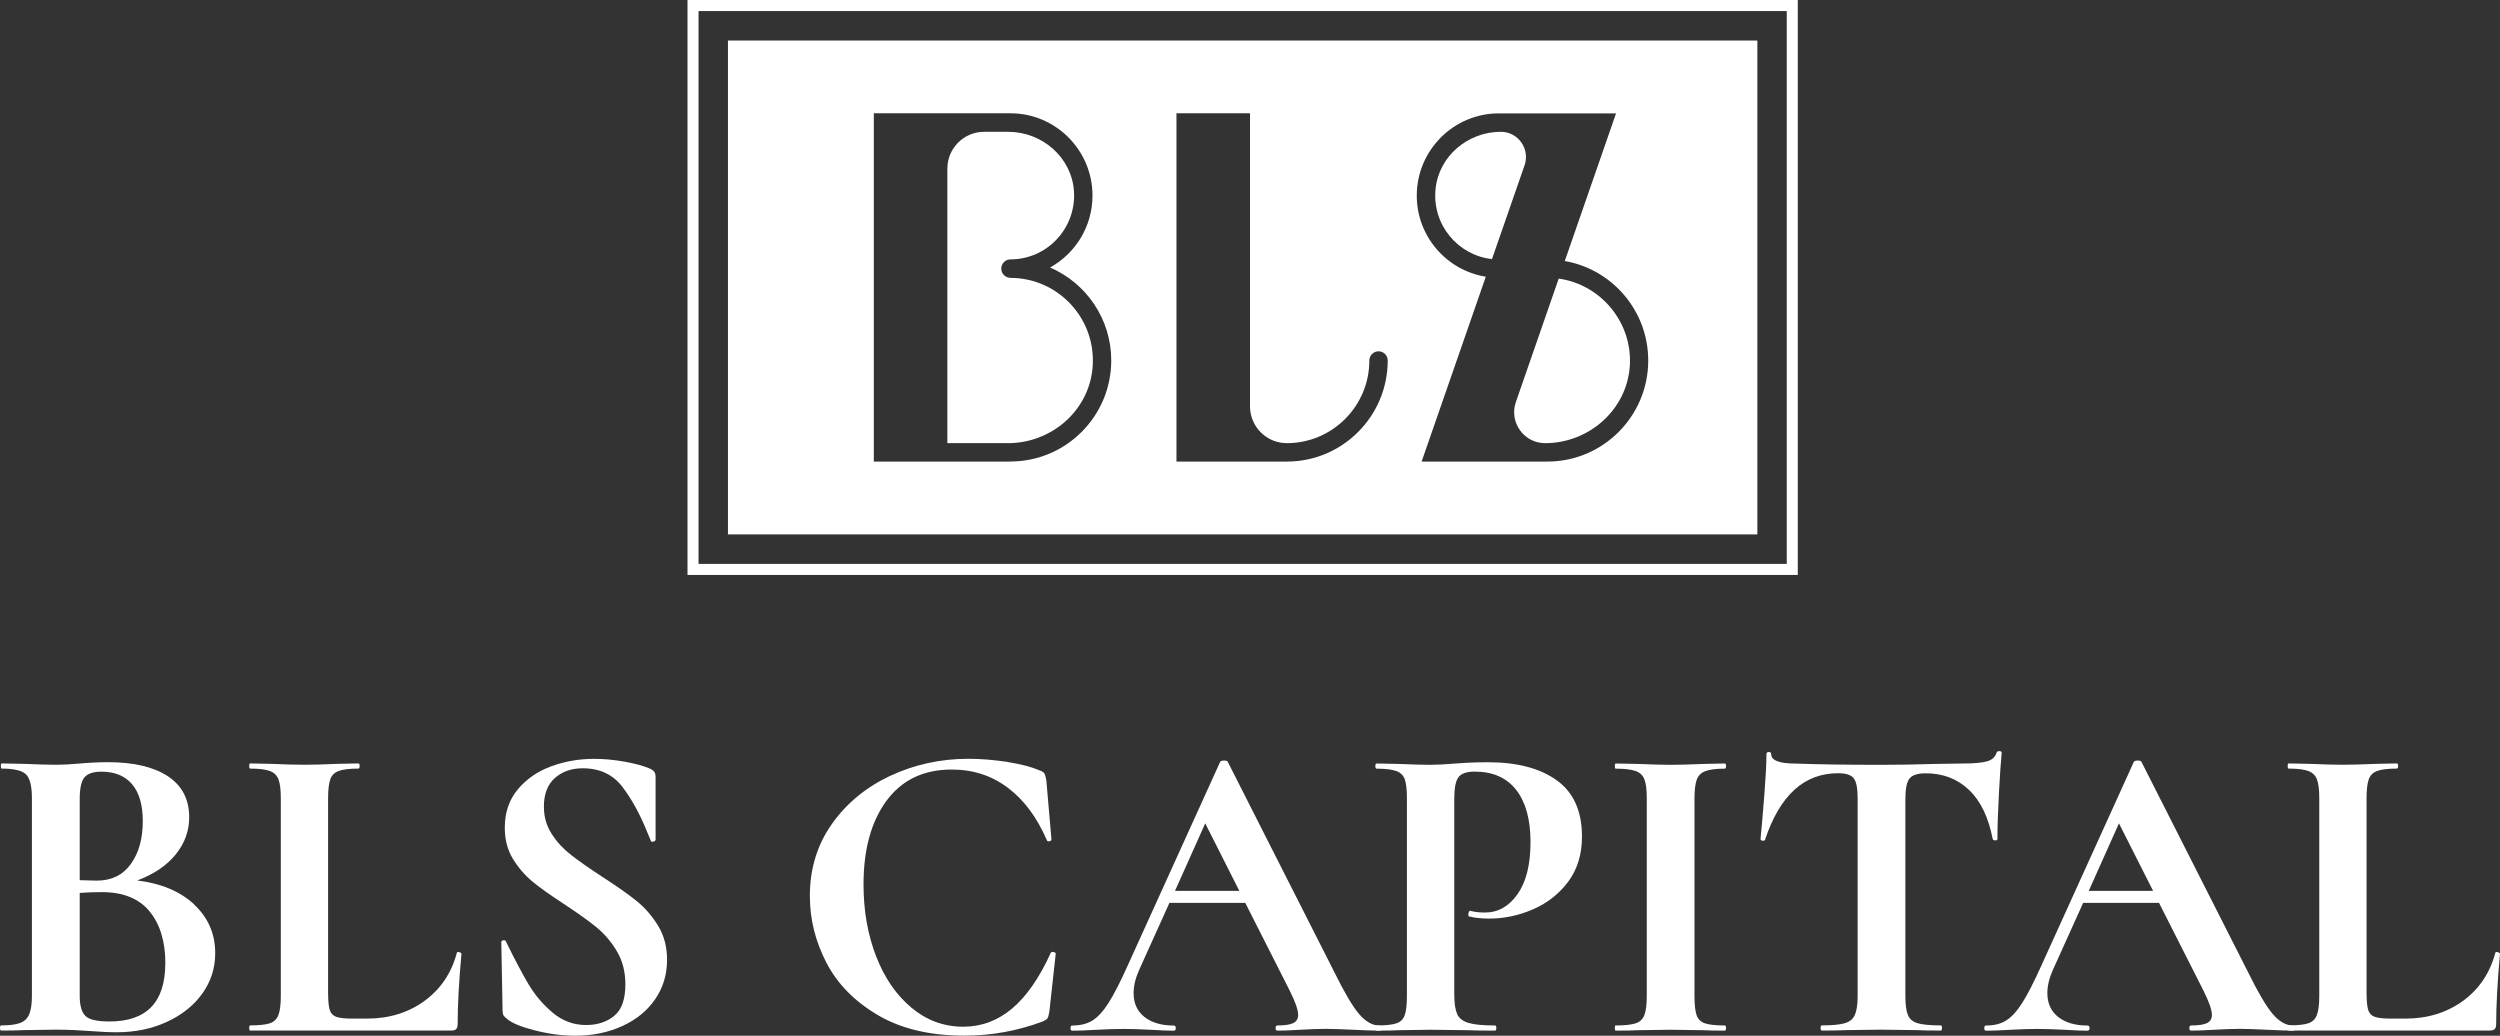 <svg width="140" height="58" viewBox="0 0 140 58" fill="none" xmlns="http://www.w3.org/2000/svg">
<rect x="0" y="0" width="140" height="58" fill="#333333" stroke="none"/>
<g clip-path="url(#clip0_3515_306)">
<path d="M10.871 50.653C11.657 51.387 12.052 52.295 12.052 53.381C12.052 54.211 11.813 54.958 11.336 55.631C10.858 56.299 10.199 56.832 9.355 57.22C8.511 57.612 7.572 57.806 6.539 57.806C6.094 57.806 5.584 57.781 5.011 57.736C4.789 57.719 4.513 57.703 4.188 57.686C3.862 57.67 3.5 57.661 3.101 57.661L1.359 57.686C1.042 57.703 0.609 57.711 0.07 57.711C0.021 57.711 0 57.661 0 57.567C0 57.472 0.025 57.422 0.07 57.422C0.531 57.422 0.881 57.377 1.12 57.29C1.359 57.203 1.528 57.042 1.631 56.811C1.734 56.58 1.787 56.233 1.787 55.771V44.692C1.787 44.023 1.676 43.581 1.454 43.363C1.231 43.148 0.778 43.041 0.095 43.041C0.062 43.041 0.045 42.991 0.045 42.896C0.045 42.801 0.062 42.752 0.095 42.752L1.359 42.777C2.092 42.81 2.672 42.826 3.101 42.826C3.529 42.826 4.006 42.801 4.484 42.756C4.645 42.739 4.884 42.723 5.201 42.706C5.518 42.69 5.798 42.682 6.036 42.682C7.486 42.682 8.606 42.946 9.401 43.47C10.195 43.994 10.595 44.762 10.595 45.765C10.595 46.533 10.344 47.226 9.841 47.846C9.339 48.469 8.618 48.956 7.684 49.307C9.018 49.468 10.084 49.914 10.871 50.644M4.727 43.536C4.55 43.751 4.464 44.155 4.464 44.746V49.29L5.419 49.315C6.246 49.315 6.881 49.005 7.329 48.382C7.774 47.759 7.996 46.962 7.996 45.988C7.996 45.08 7.799 44.391 7.399 43.92C7 43.449 6.428 43.214 5.682 43.214C5.221 43.214 4.904 43.322 4.727 43.536ZM9.261 53.955C9.261 52.729 8.964 51.755 8.375 51.036C7.786 50.318 6.897 49.959 5.703 49.959C5.242 49.959 4.83 49.975 4.464 50.004V55.771C4.464 56.295 4.566 56.667 4.772 56.881C4.978 57.096 5.431 57.203 6.131 57.203C8.215 57.203 9.256 56.118 9.256 53.951" fill="white"/>
<path d="M18.377 55.68C18.377 56.097 18.41 56.394 18.472 56.576C18.533 56.758 18.657 56.882 18.842 56.947C19.023 57.009 19.324 57.042 19.736 57.042H20.547C21.786 57.042 22.861 56.712 23.771 56.052C24.677 55.391 25.282 54.492 25.583 53.361C25.583 53.327 25.616 53.311 25.677 53.311C25.71 53.311 25.743 53.323 25.785 53.348C25.826 53.373 25.842 53.394 25.842 53.406C25.698 54.983 25.628 56.3 25.628 57.352C25.628 57.48 25.599 57.571 25.546 57.629C25.488 57.686 25.398 57.711 25.27 57.711H14.004C13.971 57.711 13.955 57.662 13.955 57.567C13.955 57.472 13.971 57.422 14.004 57.422C14.515 57.422 14.881 57.381 15.116 57.303C15.346 57.224 15.507 57.067 15.593 56.836C15.68 56.605 15.725 56.25 15.725 55.771V44.692C15.725 44.213 15.68 43.862 15.593 43.639C15.507 43.416 15.342 43.26 15.103 43.173C14.865 43.086 14.498 43.041 14.004 43.041C13.971 43.041 13.955 42.991 13.955 42.896C13.955 42.801 13.971 42.752 14.004 42.752L15.223 42.777C15.956 42.81 16.557 42.826 17.035 42.826C17.512 42.826 18.117 42.81 18.851 42.777L20.069 42.752C20.119 42.752 20.139 42.801 20.139 42.896C20.139 42.991 20.115 43.041 20.069 43.041C19.575 43.041 19.209 43.086 18.97 43.173C18.731 43.26 18.57 43.421 18.492 43.652C18.414 43.883 18.373 44.238 18.373 44.717V55.676L18.377 55.68Z" fill="white"/>
<path d="M30.895 46.706C31.187 47.152 31.549 47.544 31.982 47.879C32.41 48.213 32.991 48.621 33.724 49.1C34.518 49.612 35.157 50.058 35.634 50.442C36.112 50.826 36.515 51.292 36.853 51.841C37.187 52.39 37.355 53.026 37.355 53.744C37.355 54.574 37.133 55.313 36.688 55.957C36.244 56.605 35.626 57.104 34.84 57.463C34.053 57.822 33.172 58 32.2 58C31.484 58 30.738 57.901 29.956 57.703C29.178 57.505 28.651 57.286 28.379 57.046C28.301 56.984 28.239 56.923 28.202 56.869C28.161 56.811 28.144 56.72 28.144 56.592L28.074 52.786V52.762C28.074 52.7 28.115 52.663 28.194 52.654C28.272 52.646 28.321 52.675 28.338 52.737C28.815 53.711 29.231 54.5 29.59 55.106C29.948 55.713 30.401 56.246 30.948 56.708C31.496 57.17 32.122 57.401 32.822 57.401C33.46 57.401 33.983 57.228 34.399 56.885C34.815 56.543 35.021 55.957 35.021 55.127C35.021 54.425 34.864 53.81 34.555 53.286C34.247 52.762 33.868 52.312 33.423 51.944C32.978 51.577 32.365 51.139 31.587 50.628C30.825 50.132 30.232 49.711 29.808 49.36C29.388 49.01 29.025 48.589 28.721 48.093C28.42 47.598 28.268 47.016 28.268 46.347C28.268 45.501 28.511 44.787 28.997 44.205C29.483 43.623 30.108 43.194 30.87 42.913C31.632 42.632 32.435 42.496 33.279 42.496C33.835 42.496 34.399 42.55 34.971 42.653C35.544 42.756 36.005 42.88 36.355 43.024C36.499 43.086 36.594 43.156 36.643 43.227C36.693 43.297 36.713 43.392 36.713 43.503V47.02C36.713 47.069 36.672 47.102 36.594 47.127C36.511 47.152 36.466 47.14 36.45 47.09L36.26 46.636C35.861 45.633 35.395 44.779 34.864 44.077C34.333 43.375 33.588 43.024 32.633 43.024C31.994 43.024 31.475 43.21 31.068 43.573C30.66 43.941 30.458 44.473 30.458 45.175C30.458 45.749 30.607 46.26 30.899 46.706" fill="white"/>
<path d="M56.42 42.673C57.182 42.793 57.779 42.95 58.211 43.14C58.355 43.185 58.446 43.247 58.487 43.317C58.528 43.387 58.561 43.511 58.594 43.689L58.882 47.016C58.882 47.065 58.841 47.094 58.763 47.111C58.684 47.127 58.635 47.102 58.619 47.041C58.075 45.782 57.355 44.807 56.449 44.122C55.543 43.437 54.493 43.094 53.299 43.094C51.722 43.094 50.507 43.676 49.646 44.84C48.786 46.005 48.357 47.569 48.357 49.53C48.357 50.999 48.592 52.337 49.062 53.55C49.531 54.764 50.19 55.721 51.042 56.431C51.895 57.141 52.858 57.496 53.941 57.496C54.958 57.496 55.868 57.158 56.675 56.481C57.478 55.804 58.199 54.772 58.833 53.381C58.849 53.319 58.899 53.294 58.989 53.311C59.076 53.327 59.121 53.36 59.121 53.406L58.763 56.658C58.73 56.848 58.697 56.972 58.656 57.03C58.614 57.088 58.524 57.145 58.38 57.207C56.963 57.736 55.506 57.996 54.011 57.996C52.067 57.996 50.445 57.608 49.144 56.836C47.839 56.064 46.879 55.081 46.27 53.893C45.656 52.704 45.352 51.466 45.352 50.174C45.352 48.659 45.759 47.317 46.579 46.153C47.398 44.989 48.489 44.089 49.848 43.449C51.207 42.814 52.669 42.492 54.229 42.492C54.929 42.492 55.662 42.554 56.424 42.669" fill="white"/>
<path d="M77.375 57.571C77.375 57.666 77.333 57.715 77.255 57.715C76.938 57.715 76.444 57.699 75.777 57.666C75.077 57.633 74.575 57.616 74.274 57.616C73.875 57.616 73.389 57.633 72.816 57.666C72.277 57.699 71.845 57.715 71.528 57.715C71.466 57.715 71.433 57.666 71.433 57.571C71.433 57.476 71.466 57.426 71.528 57.426C71.943 57.426 72.24 57.381 72.421 57.294C72.602 57.207 72.697 57.051 72.697 56.828C72.697 56.555 72.536 56.101 72.219 55.465L69.736 50.562H65.487L63.791 54.318C63.585 54.78 63.482 55.21 63.482 55.61C63.482 56.184 63.683 56.63 64.091 56.952C64.499 57.269 65.042 57.43 65.726 57.43C65.804 57.43 65.845 57.48 65.845 57.575C65.845 57.67 65.804 57.719 65.726 57.719C65.438 57.719 65.026 57.703 64.486 57.67C63.881 57.637 63.358 57.62 62.909 57.62C62.461 57.62 61.962 57.637 61.357 57.67C60.818 57.703 60.377 57.719 60.043 57.719C59.982 57.719 59.949 57.67 59.949 57.575C59.949 57.48 59.982 57.43 60.043 57.43C60.488 57.43 60.863 57.34 61.168 57.154C61.468 56.972 61.773 56.642 62.073 56.171C62.374 55.701 62.732 55.003 63.148 54.078L68.328 42.665C68.361 42.616 68.431 42.591 68.542 42.591C68.67 42.591 68.74 42.616 68.756 42.665L74.723 54.438C75.279 55.569 75.74 56.353 76.106 56.782C76.473 57.212 76.856 57.43 77.251 57.43C77.329 57.43 77.371 57.48 77.371 57.575M65.8 49.889H69.403L67.492 46.108L65.8 49.889Z" fill="white"/>
<path d="M81.599 56.791C81.71 57.022 81.921 57.187 82.234 57.282C82.542 57.377 83.04 57.426 83.724 57.426C83.773 57.426 83.794 57.476 83.794 57.571C83.794 57.666 83.769 57.715 83.724 57.715C83.073 57.715 82.563 57.707 82.196 57.69L80.121 57.666L78.379 57.69C78.062 57.707 77.63 57.715 77.091 57.715C77.041 57.715 77.02 57.666 77.02 57.571C77.02 57.476 77.045 57.426 77.091 57.426C77.601 57.426 77.972 57.385 78.202 57.306C78.433 57.228 78.589 57.071 78.668 56.84C78.746 56.609 78.787 56.254 78.787 55.775V44.696C78.787 44.217 78.746 43.866 78.668 43.643C78.589 43.42 78.429 43.264 78.19 43.177C77.951 43.09 77.585 43.045 77.091 43.045C77.041 43.045 77.02 42.995 77.02 42.9C77.02 42.806 77.045 42.756 77.091 42.756L78.355 42.781C79.088 42.814 79.668 42.83 80.096 42.83C80.479 42.83 80.932 42.806 81.455 42.76C81.661 42.744 81.925 42.727 82.242 42.711C82.559 42.694 82.925 42.686 83.341 42.686C84.963 42.686 86.244 43.024 87.183 43.701C88.122 44.378 88.591 45.427 88.591 46.847C88.591 47.837 88.336 48.675 87.829 49.361C87.319 50.046 86.664 50.566 85.861 50.917C85.058 51.267 84.235 51.441 83.391 51.441C82.962 51.441 82.588 51.4 82.27 51.321C82.238 51.321 82.225 51.28 82.225 51.202C82.225 51.156 82.238 51.106 82.262 51.057C82.287 51.008 82.316 50.995 82.345 51.008C82.583 51.074 82.855 51.102 83.156 51.102C83.889 51.102 84.498 50.76 84.98 50.075C85.466 49.389 85.709 48.415 85.709 47.156C85.709 45.897 85.441 44.923 84.91 44.238C84.375 43.553 83.6 43.21 82.583 43.21C82.139 43.21 81.834 43.313 81.678 43.52C81.517 43.726 81.439 44.135 81.439 44.741V55.676C81.439 56.188 81.492 56.555 81.608 56.786" fill="white"/>
<path d="M95.011 56.852C95.089 57.075 95.245 57.228 95.476 57.306C95.707 57.385 96.077 57.426 96.588 57.426C96.637 57.426 96.658 57.476 96.658 57.571C96.658 57.666 96.633 57.715 96.588 57.715C96.061 57.715 95.649 57.707 95.348 57.69L93.532 57.666L91.766 57.69C91.449 57.707 91.017 57.715 90.477 57.715C90.444 57.715 90.428 57.666 90.428 57.571C90.428 57.476 90.444 57.426 90.477 57.426C90.988 57.426 91.358 57.385 91.597 57.306C91.836 57.228 92.001 57.071 92.087 56.84C92.174 56.609 92.219 56.254 92.219 55.775V44.696C92.219 44.217 92.174 43.866 92.087 43.643C92.001 43.42 91.836 43.264 91.597 43.177C91.358 43.09 90.984 43.045 90.477 43.045C90.444 43.045 90.428 42.995 90.428 42.9C90.428 42.805 90.444 42.756 90.477 42.756L91.766 42.781C92.499 42.814 93.088 42.83 93.532 42.83C94.027 42.83 94.64 42.814 95.369 42.781L96.588 42.756C96.637 42.756 96.658 42.805 96.658 42.9C96.658 42.995 96.633 43.045 96.588 43.045C96.094 43.045 95.727 43.094 95.488 43.189C95.249 43.284 95.089 43.449 95.011 43.681C94.932 43.912 94.891 44.267 94.891 44.745V55.775C94.891 56.27 94.932 56.63 95.011 56.852Z" fill="white"/>
<path d="M98.852 47.016C98.836 47.065 98.787 47.086 98.708 47.078C98.63 47.069 98.589 47.041 98.589 46.995C98.651 46.36 98.725 45.534 98.803 44.519C98.881 43.507 98.922 42.744 98.922 42.232C98.922 42.153 98.964 42.112 99.054 42.112C99.145 42.112 99.186 42.153 99.186 42.232C99.186 42.583 99.639 42.76 100.545 42.76C101.912 42.81 103.514 42.83 105.342 42.83C106.281 42.83 107.273 42.814 108.323 42.781L109.945 42.756C110.551 42.756 110.991 42.715 111.271 42.636C111.551 42.558 111.728 42.397 111.807 42.157C111.823 42.096 111.872 42.062 111.963 42.062C112.054 42.062 112.095 42.096 112.095 42.157C112.045 42.636 111.996 43.4 111.938 44.453C111.881 45.505 111.856 46.351 111.856 46.991C111.856 47.041 111.815 47.061 111.737 47.061C111.658 47.061 111.609 47.036 111.592 46.991C111.354 45.761 110.909 44.84 110.254 44.225C109.604 43.61 108.797 43.305 107.845 43.305C107.384 43.305 107.079 43.404 106.927 43.606C106.775 43.804 106.701 44.184 106.701 44.742V55.771C106.701 56.266 106.75 56.625 106.845 56.848C106.939 57.071 107.121 57.224 107.392 57.302C107.664 57.381 108.092 57.422 108.681 57.422C108.731 57.422 108.751 57.472 108.751 57.567C108.751 57.661 108.727 57.711 108.681 57.711C108.109 57.711 107.656 57.703 107.322 57.686L105.342 57.661L103.407 57.686C103.073 57.703 102.612 57.711 102.023 57.711C101.978 57.711 101.953 57.661 101.953 57.567C101.953 57.472 101.978 57.422 102.023 57.422C102.595 57.422 103.024 57.381 103.299 57.302C103.579 57.224 103.769 57.067 103.872 56.836C103.975 56.605 104.028 56.25 104.028 55.771V44.692C104.028 44.151 103.958 43.784 103.814 43.59C103.67 43.396 103.378 43.301 102.929 43.301C101.035 43.301 99.676 44.535 98.848 47.008" fill="white"/>
<path d="M128.545 57.571C128.545 57.666 128.503 57.715 128.425 57.715C128.108 57.715 127.614 57.699 126.947 57.666C126.247 57.633 125.745 57.616 125.444 57.616C125.045 57.616 124.559 57.633 123.986 57.666C123.447 57.699 123.015 57.715 122.697 57.715C122.636 57.715 122.603 57.666 122.603 57.571C122.603 57.476 122.636 57.426 122.697 57.426C123.113 57.426 123.41 57.381 123.591 57.294C123.772 57.207 123.867 57.051 123.867 56.828C123.867 56.555 123.706 56.101 123.389 55.465L120.906 50.562H116.657L114.96 54.318C114.755 54.78 114.652 55.21 114.652 55.61C114.652 56.184 114.853 56.63 115.261 56.952C115.669 57.269 116.212 57.43 116.896 57.43C116.974 57.43 117.015 57.48 117.015 57.575C117.015 57.67 116.974 57.719 116.896 57.719C116.612 57.719 116.196 57.703 115.656 57.67C115.051 57.637 114.528 57.62 114.079 57.62C113.63 57.62 113.132 57.637 112.527 57.67C111.987 57.703 111.547 57.719 111.213 57.719C111.152 57.719 111.119 57.67 111.119 57.575C111.119 57.48 111.152 57.43 111.213 57.43C111.658 57.43 112.033 57.34 112.333 57.154C112.634 56.972 112.939 56.642 113.239 56.171C113.54 55.701 113.898 55.003 114.314 54.078L119.494 42.665C119.527 42.616 119.597 42.591 119.708 42.591C119.836 42.591 119.906 42.616 119.922 42.665L125.889 54.438C126.445 55.569 126.906 56.353 127.272 56.782C127.639 57.212 128.022 57.43 128.417 57.43C128.495 57.43 128.536 57.48 128.536 57.575M116.97 49.889H120.573L118.662 46.108L116.97 49.889Z" fill="white"/>
<path d="M132.531 55.68C132.531 56.097 132.564 56.394 132.625 56.576C132.687 56.758 132.811 56.882 132.996 56.947C133.177 57.009 133.478 57.042 133.89 57.042H134.701C135.94 57.042 137.015 56.712 137.925 56.052C138.831 55.391 139.436 54.492 139.737 53.361C139.737 53.327 139.77 53.311 139.831 53.311C139.864 53.311 139.897 53.323 139.938 53.348C139.98 53.373 140 53.394 140 53.406C139.856 54.983 139.786 56.3 139.786 57.352C139.786 57.48 139.757 57.571 139.704 57.629C139.646 57.686 139.555 57.711 139.428 57.711H128.162C128.129 57.711 128.113 57.662 128.113 57.567C128.113 57.472 128.129 57.422 128.162 57.422C128.673 57.422 129.039 57.381 129.27 57.303C129.5 57.224 129.661 57.067 129.747 56.836C129.834 56.605 129.879 56.25 129.879 55.771V44.692C129.879 44.213 129.834 43.862 129.747 43.639C129.661 43.416 129.496 43.26 129.257 43.173C129.018 43.086 128.652 43.041 128.158 43.041C128.125 43.041 128.108 42.991 128.108 42.896C128.108 42.801 128.125 42.752 128.158 42.752L129.377 42.777C130.11 42.81 130.711 42.826 131.188 42.826C131.666 42.826 132.271 42.81 133.004 42.777L134.223 42.752C134.273 42.752 134.293 42.801 134.293 42.896C134.293 42.991 134.268 43.041 134.223 43.041C133.729 43.041 133.363 43.086 133.124 43.173C132.885 43.26 132.724 43.421 132.646 43.652C132.568 43.883 132.527 44.238 132.527 44.717V55.676L132.531 55.68Z" fill="white"/>
<path d="M100.059 0.619V31.578H39.118V0.619H100.059ZM100.676 0H38.5V32.197H100.676V0Z" fill="white"/>
<path d="M56.585 15.558C56.301 15.558 56.07 15.327 56.07 15.042C56.07 14.757 56.301 14.526 56.585 14.526C58.631 14.526 60.278 12.788 60.142 10.708C60.015 8.809 58.355 7.381 56.461 7.381H55.111C53.974 7.381 53.052 8.305 53.052 9.445V24.817H56.449C58.853 24.817 60.953 23.033 61.18 20.635C61.439 17.882 59.278 15.562 56.585 15.562V15.558Z" fill="white"/>
<path d="M84.046 7.381C82.205 7.381 80.583 8.735 80.393 10.571C80.183 12.582 81.645 14.299 83.551 14.509L85.376 9.255C85.693 8.338 85.013 7.381 84.05 7.381H84.046Z" fill="white"/>
<path d="M40.765 2.27V29.927H98.412V2.27H40.765ZM56.585 25.848H48.934V6.344H56.585C59.117 6.344 61.18 8.412 61.18 10.951C61.18 12.685 60.221 14.195 58.804 14.98C60.818 15.847 62.23 17.853 62.23 20.185C62.23 23.306 59.698 25.844 56.585 25.844V25.848ZM72.067 25.848H65.882V6.344H70V22.753C70 23.892 70.922 24.816 72.059 24.816H72.067C74.612 24.816 76.683 22.74 76.683 20.189C76.683 19.904 76.913 19.673 77.198 19.673C77.482 19.673 77.712 19.904 77.712 20.189C77.712 23.31 75.18 25.848 72.067 25.848ZM86.656 25.848H79.611L83.205 15.496C81.019 15.145 79.339 13.246 79.339 10.955C79.339 8.417 81.398 6.349 83.934 6.349H90.498L87.628 14.617C90.279 15.079 92.301 17.399 92.301 20.189C92.301 23.31 89.769 25.848 86.656 25.848Z" fill="white"/>
<path d="M87.286 15.607L84.889 22.513C84.498 23.64 85.334 24.817 86.524 24.817C88.97 24.817 91.095 22.963 91.268 20.515C91.441 18.068 89.645 15.929 87.29 15.603L87.286 15.607Z" fill="white"/>
</g>
<defs>
<clipPath id="clip0_3515_306">
<rect width="140" height="58" fill="white"/>
</clipPath>
</defs>
</svg>
